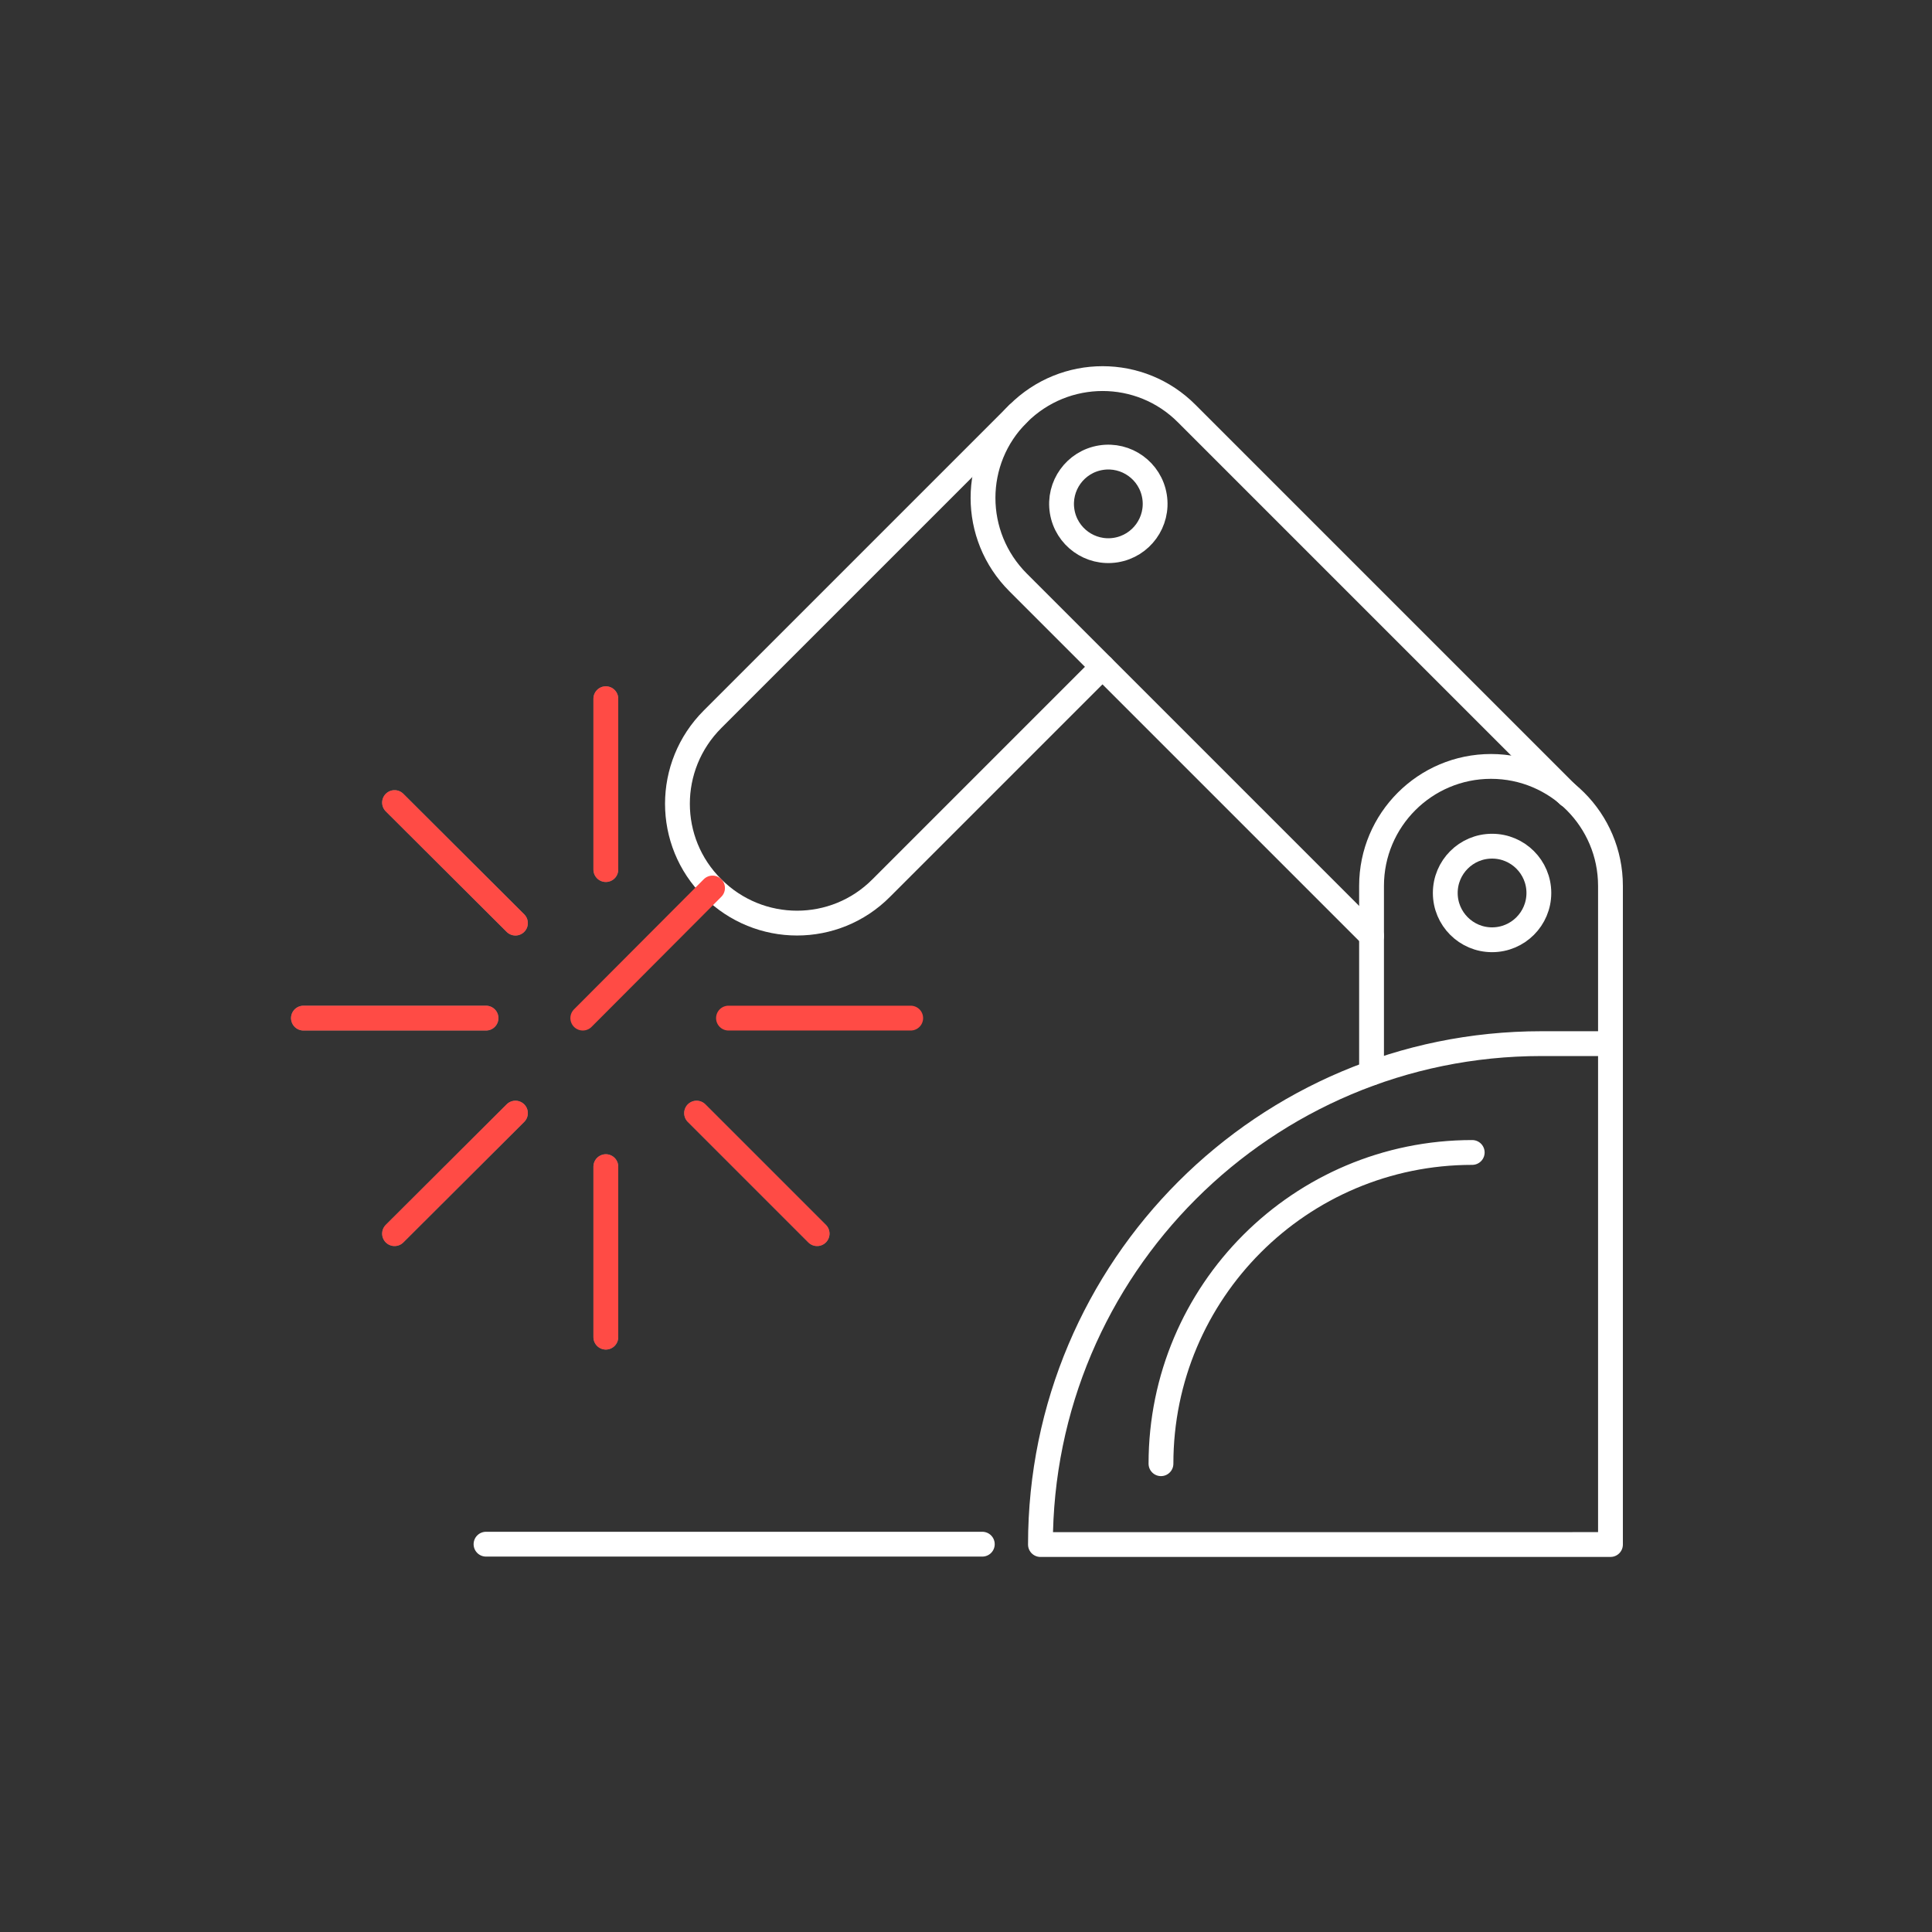 <?xml version="1.0" encoding="UTF-8"?>
<svg xmlns="http://www.w3.org/2000/svg" xmlns:xlink="http://www.w3.org/1999/xlink" version="1.1" id="Layer_1" x="0px" y="0px" viewBox="0 0 545 545" style="enable-background:new 0 0 545 545;" xml:space="preserve">
<rect x="0" y="0" width="545" height="545" fill="#333333" stroke="none"/>
<style type="text/css">
	.st0{fill:#1A1A1A;}
	.st1{fill:none;stroke:#808080;stroke-width:2.168;stroke-linecap:round;stroke-linejoin:round;stroke-miterlimit:10;}
	.st2{fill:none;stroke:#FF4B45;stroke-width:2.168;stroke-linecap:round;stroke-linejoin:round;stroke-miterlimit:10;}
	.st3{fill:#FF5148;}
	.st4{fill:none;stroke:#808080;stroke-width:2.168;stroke-linecap:round;stroke-linejoin:round;}
	.st5{fill:none;stroke:#FF4B45;stroke-width:2.168;stroke-linecap:round;stroke-linejoin:round;}
	.st6{fill:#FFFFFF;}
	.st7{fill:none;stroke:#FF4B45;stroke-width:2.472;stroke-linecap:round;stroke-linejoin:round;stroke-miterlimit:10;}
	.st8{clip-path:url(#SVGID_00000176765886383998886780000005899451302337671341_);}
	.st9{fill:none;stroke:#FFFFFF;stroke-width:7;stroke-linecap:round;stroke-linejoin:round;stroke-miterlimit:10;}
	.st10{fill:none;stroke:#808080;stroke-width:7;stroke-linecap:round;stroke-linejoin:round;stroke-miterlimit:10;}
	.st11{fill:none;stroke:#FF4B45;stroke-width:7;stroke-linecap:round;stroke-linejoin:round;stroke-miterlimit:10;}
	.st12{fill:none;stroke:#FFFFFF;stroke-width:7;stroke-linecap:round;stroke-linejoin:round;}
	.st13{fill:none;stroke:#FF4B45;stroke-width:7;stroke-linecap:round;stroke-linejoin:round;}
	.st14{fill:none;stroke:#808080;stroke-width:7;stroke-linecap:round;stroke-linejoin:round;}
</style>
<g>
	<g>
		<line class="st10" x1="85.6" y1="287.2" x2="137.1" y2="287.2"></line>
		<line class="st10" x1="111.3" y1="226.4" x2="145.4" y2="260.4"></line>
		<line class="st10" x1="170.9" y1="197.1" x2="170.9" y2="245.3"></line>
		<line class="st10" x1="111.3" y1="348" x2="145.4" y2="314"></line>
		<line class="st10" x1="230.5" y1="348" x2="196.5" y2="314"></line>
		<line class="st10" x1="170.9" y1="377.2" x2="170.9" y2="329.1"></line>
	</g>
</g>
<line class="st9" x1="137.1" y1="435.6" x2="277.1" y2="435.6"></line>
<line class="st11" x1="85.6" y1="287.2" x2="137.1" y2="287.2"></line>
<line class="st11" x1="111.3" y1="226.4" x2="145.4" y2="260.4"></line>
<line class="st11" x1="170.9" y1="197.1" x2="170.9" y2="245.3"></line>
<line class="st11" x1="111.3" y1="348" x2="145.4" y2="314"></line>
<line class="st11" x1="230.5" y1="348" x2="196.5" y2="314"></line>
<line class="st11" x1="170.9" y1="377.2" x2="170.9" y2="329.1"></line>
<path class="st9" d="M434.8,294.4h19.5v141.3H293.5v0C293.5,357.6,356.8,294.4,434.8,294.4z"></path>
<path class="st9" d="M287.2,116.7L201,202.9c-13.2,13.2-13.2,34.5,0,47.6l0,0c13.2,13.2,34.5,13.2,47.6,0l62.4-62.4"></path>
<path class="st9" d="M327.5,412.9c0-48.5,39.3-87.8,87.8-87.8"></path>
<path class="st9" d="M454.3,294.8v-44.9c0-18.6-15.1-33.7-33.7-33.7h0c-18.6,0-33.7,15.1-33.7,33.7v52.8"></path>
<path class="st9" d="M386.9,264l-99.7-99.7c-13.2-13.2-13.2-34.5,0-47.6l0,0c13.2-13.2,34.5-13.2,47.6,0l107.6,107.6"></path>
<ellipse transform="matrix(0.987 -0.16 0.16 0.987 -18.719 51.918)" class="st9" cx="312.7" cy="142.1" rx="13.2" ry="13.2"></ellipse>
<circle class="st9" cx="420.9" cy="251.9" r="13.2"></circle>
<line class="st11" x1="205.5" y1="287.2" x2="256.9" y2="287.2"></line>
<line class="st11" x1="201" y1="250.5" x2="164.4" y2="287.2"></line>
</svg>

